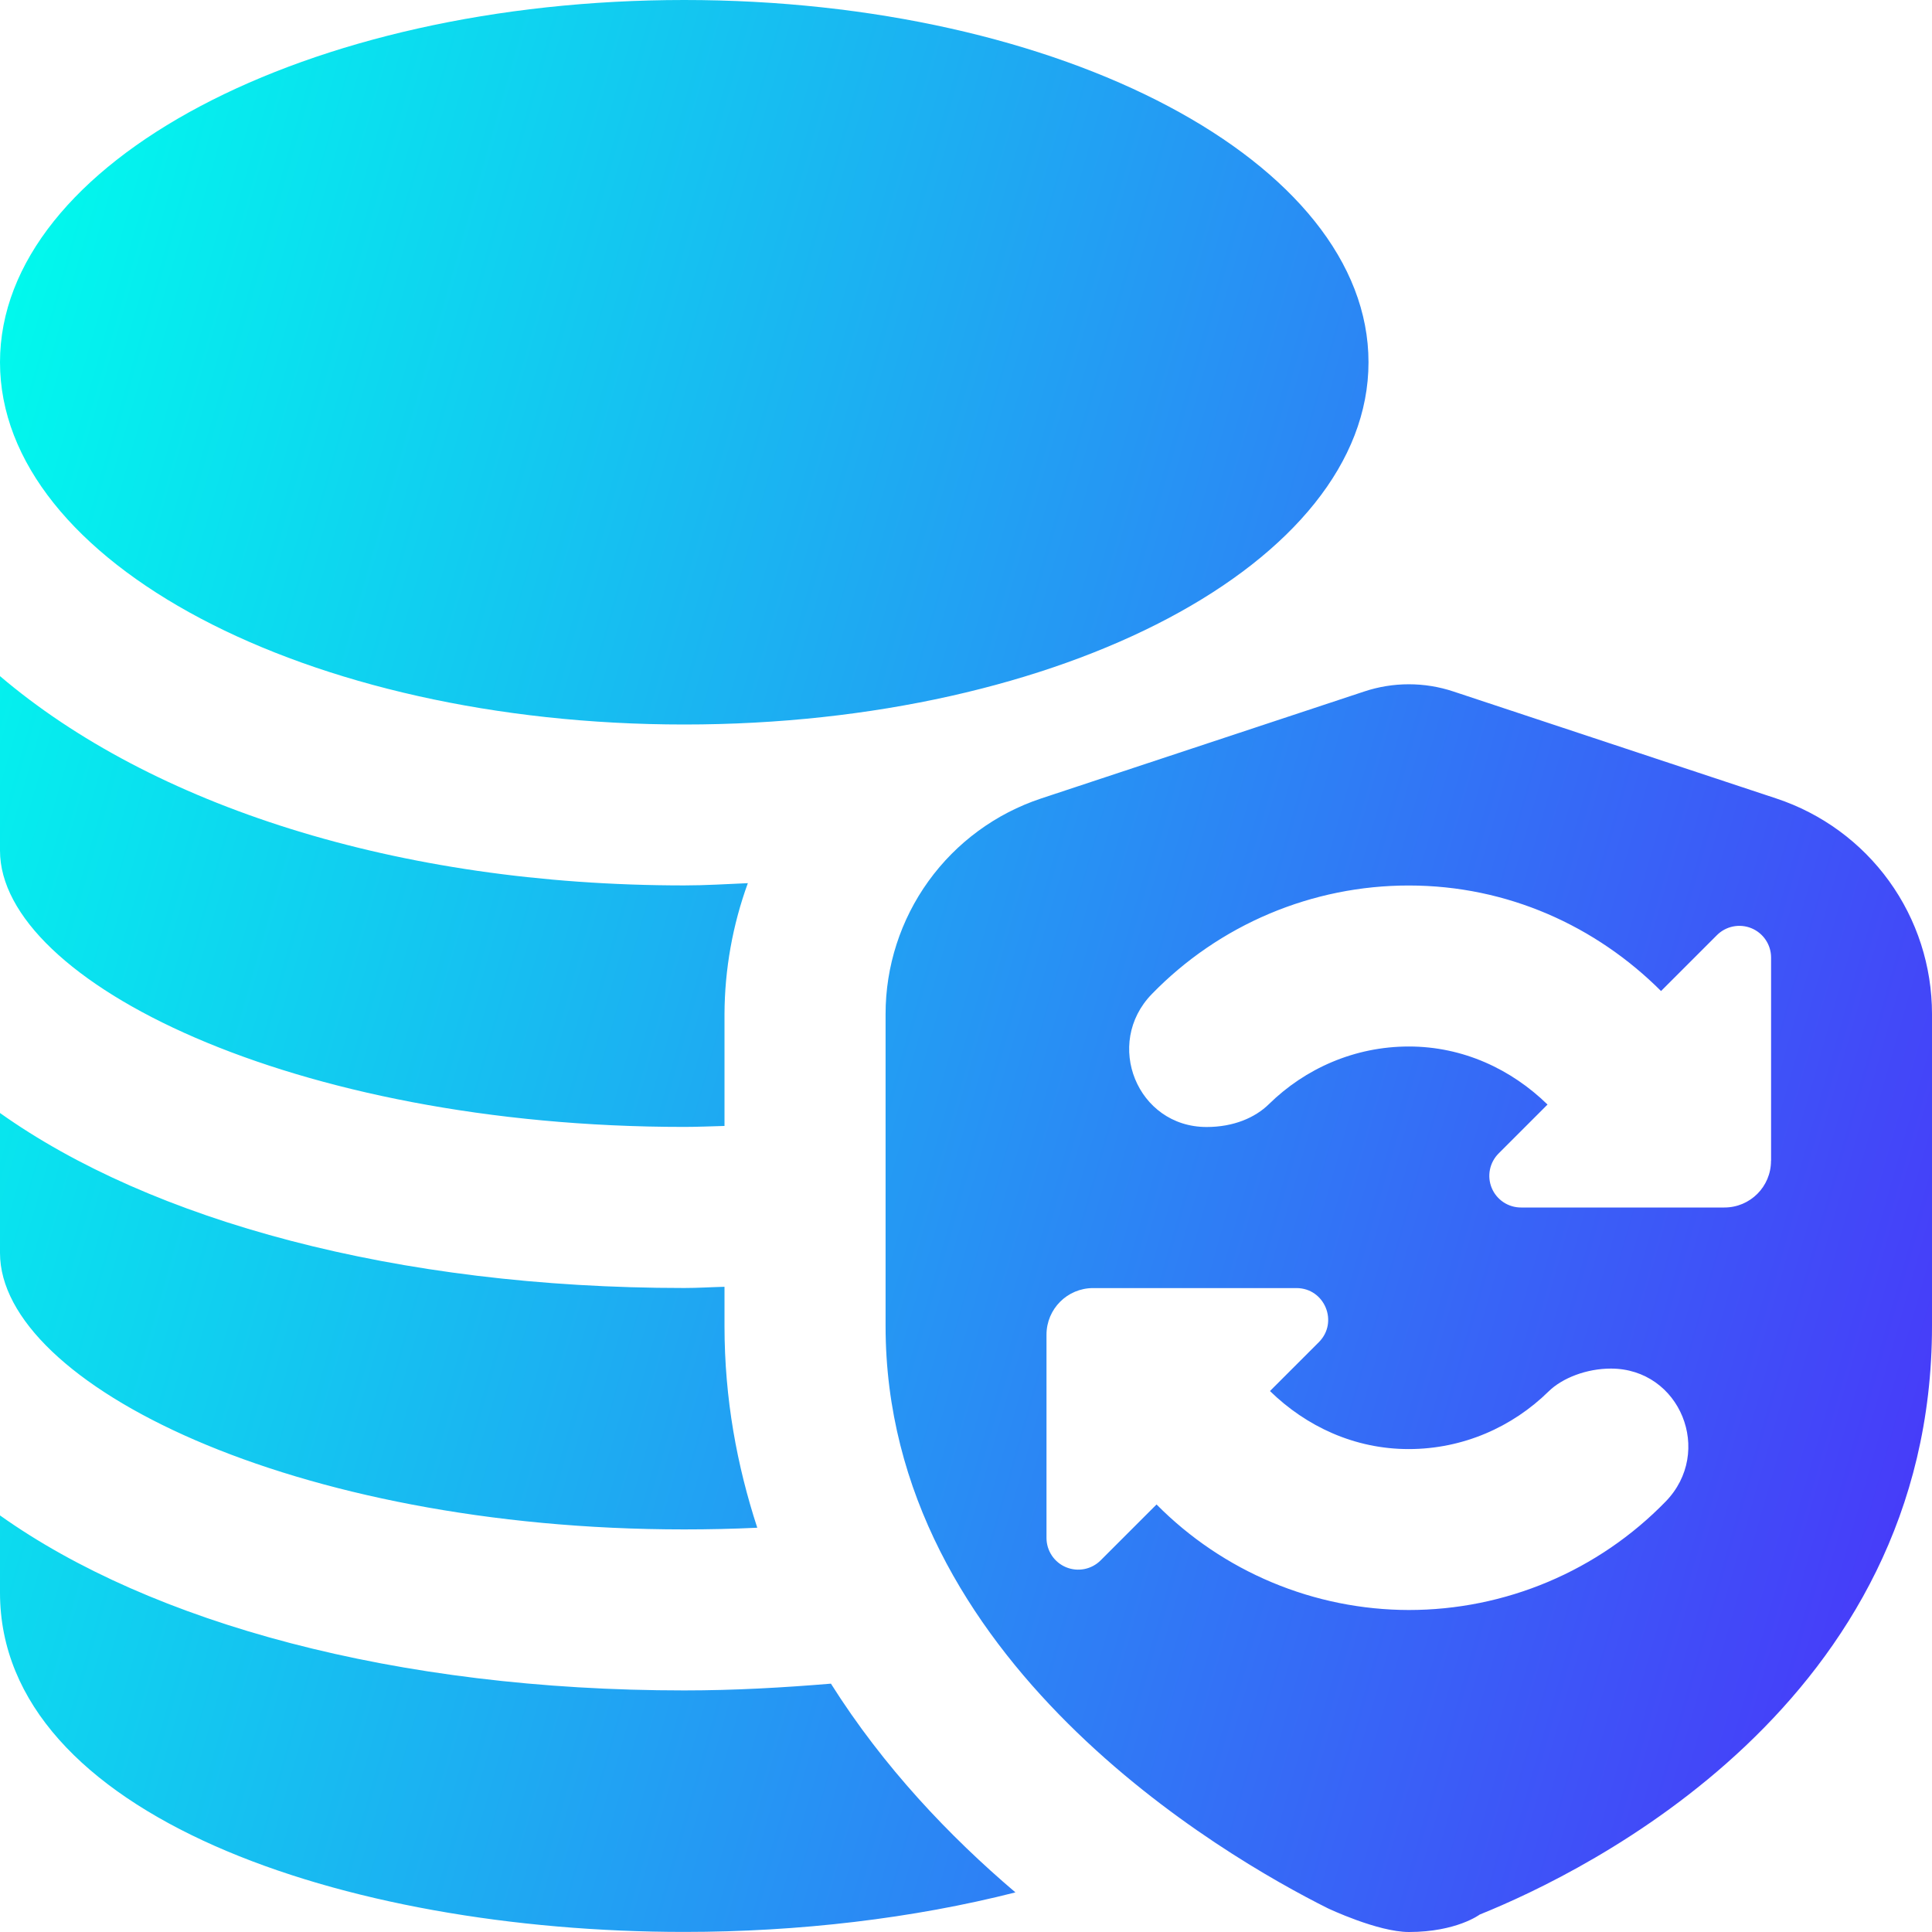 <svg xmlns="http://www.w3.org/2000/svg" width="512" height="512" viewBox="0 0 512 512" fill="none"><g clip-path="url(#clip0_8612_4883)"><path d="M470.741 211.605L385.237 183.275C377.526 180.694 369.184 180.694 361.472 183.275L275.904 211.605C263.901 215.588 253.458 223.251 246.059 233.507C238.66 243.763 234.681 256.09 234.688 268.736V351.424C234.688 440.213 324.437 491.989 351.872 505.707C351.872 505.707 365.099 512 373.376 512C386.005 512 392.149 507.371 392.149 507.371C420.267 496.043 512 451.456 512 351.403V268.715C511.999 256.067 508.033 243.741 500.627 233.489C493.22 223.236 482.749 215.579 470.741 211.605ZM441.408 397.931C432.56 407.03 421.976 414.261 410.283 419.197C398.59 424.133 386.025 426.673 373.333 426.667C360.899 426.643 348.592 424.16 337.121 419.36C325.65 414.56 315.242 407.538 306.496 398.699L291.669 413.525C290.494 414.696 288.999 415.492 287.371 415.814C285.744 416.137 284.058 415.97 282.526 415.336C280.993 414.702 279.682 413.629 278.758 412.251C277.834 410.874 277.338 409.253 277.333 407.595V353.707C277.333 346.88 282.859 341.355 289.685 341.355H343.573C351.061 341.355 354.795 350.4 349.504 355.691L336.555 368.64C346.133 377.984 358.912 384.021 373.312 384.021C387.712 384.021 400.811 378.155 410.389 368.747C414.037 365.163 420.48 362.688 426.901 362.688C445.291 362.688 454.229 384.811 441.387 397.952L441.408 397.931ZM469.333 307.648C469.333 314.475 463.808 320 456.981 320H403.093C401.43 320.005 399.803 319.515 398.419 318.593C397.035 317.671 395.956 316.358 395.32 314.821C394.684 313.284 394.52 311.593 394.848 309.962C395.176 308.332 395.982 306.835 397.163 305.664L410.112 292.715C400.533 283.371 387.755 277.333 373.355 277.333C358.955 277.333 345.856 283.2 336.277 292.608C332.629 296.192 326.933 298.667 319.765 298.667C301.376 298.667 292.437 276.544 305.28 263.403C314.129 254.304 324.712 247.072 336.405 242.136C348.098 237.2 360.663 234.66 373.355 234.667C399.552 234.667 422.997 245.461 440.192 262.635L455.019 247.808C456.194 246.638 457.69 245.841 459.317 245.519C460.944 245.197 462.63 245.363 464.163 245.997C465.695 246.631 467.006 247.705 467.93 249.082C468.854 250.46 469.35 252.08 469.355 253.739V307.627L469.333 307.648ZM0 96C0 42.987 81.195 0 181.333 0C281.472 0 362.667 42.987 362.667 96C362.667 149.013 281.472 192 181.333 192C81.195 192 0 149.013 0 96ZM0 332.075V294.955C40.021 323.413 104.96 341.333 181.333 341.333C184.96 341.333 188.416 341.099 192 341.013V351.403C192 370.731 195.328 388.459 200.683 404.864C194.347 405.163 187.883 405.312 181.333 405.312C77.547 405.312 0 366.656 0 332.053V332.075ZM0 225.408V179.179C40.021 213.227 104.96 234.645 181.333 234.645C187.072 234.645 192.597 234.283 198.187 234.048C194.146 245.154 192.053 256.875 192 268.693V298.389C188.459 298.475 184.939 298.645 181.333 298.645C77.547 298.667 0 259.989 0 225.429V225.408ZM269.099 501.504C242.048 508.395 211.669 511.979 181.333 511.979C91.221 511.979 0 481.109 0 422.08V401.6C40.021 430.059 104.96 447.979 181.333 447.979C194.709 447.979 207.595 447.232 220.203 446.187C234.155 468.288 251.627 486.656 269.099 501.504Z" fill="url(#paint0_linear_8612_4883)"></path></g><defs><linearGradient id="paint0_linear_8612_4883" x1="-170.674" y1="-128" x2="770.362" y2="140.165" gradientUnits="userSpaceOnUse"><stop stop-color="#00FBED"></stop><stop offset="0.22" stop-color="#00FBED"></stop><stop offset="1" stop-color="#5D00FD"></stop></linearGradient><clipPath id="clip0_8612_4883"><rect width="512" height="512" fill="white"></rect></clipPath></defs></svg>